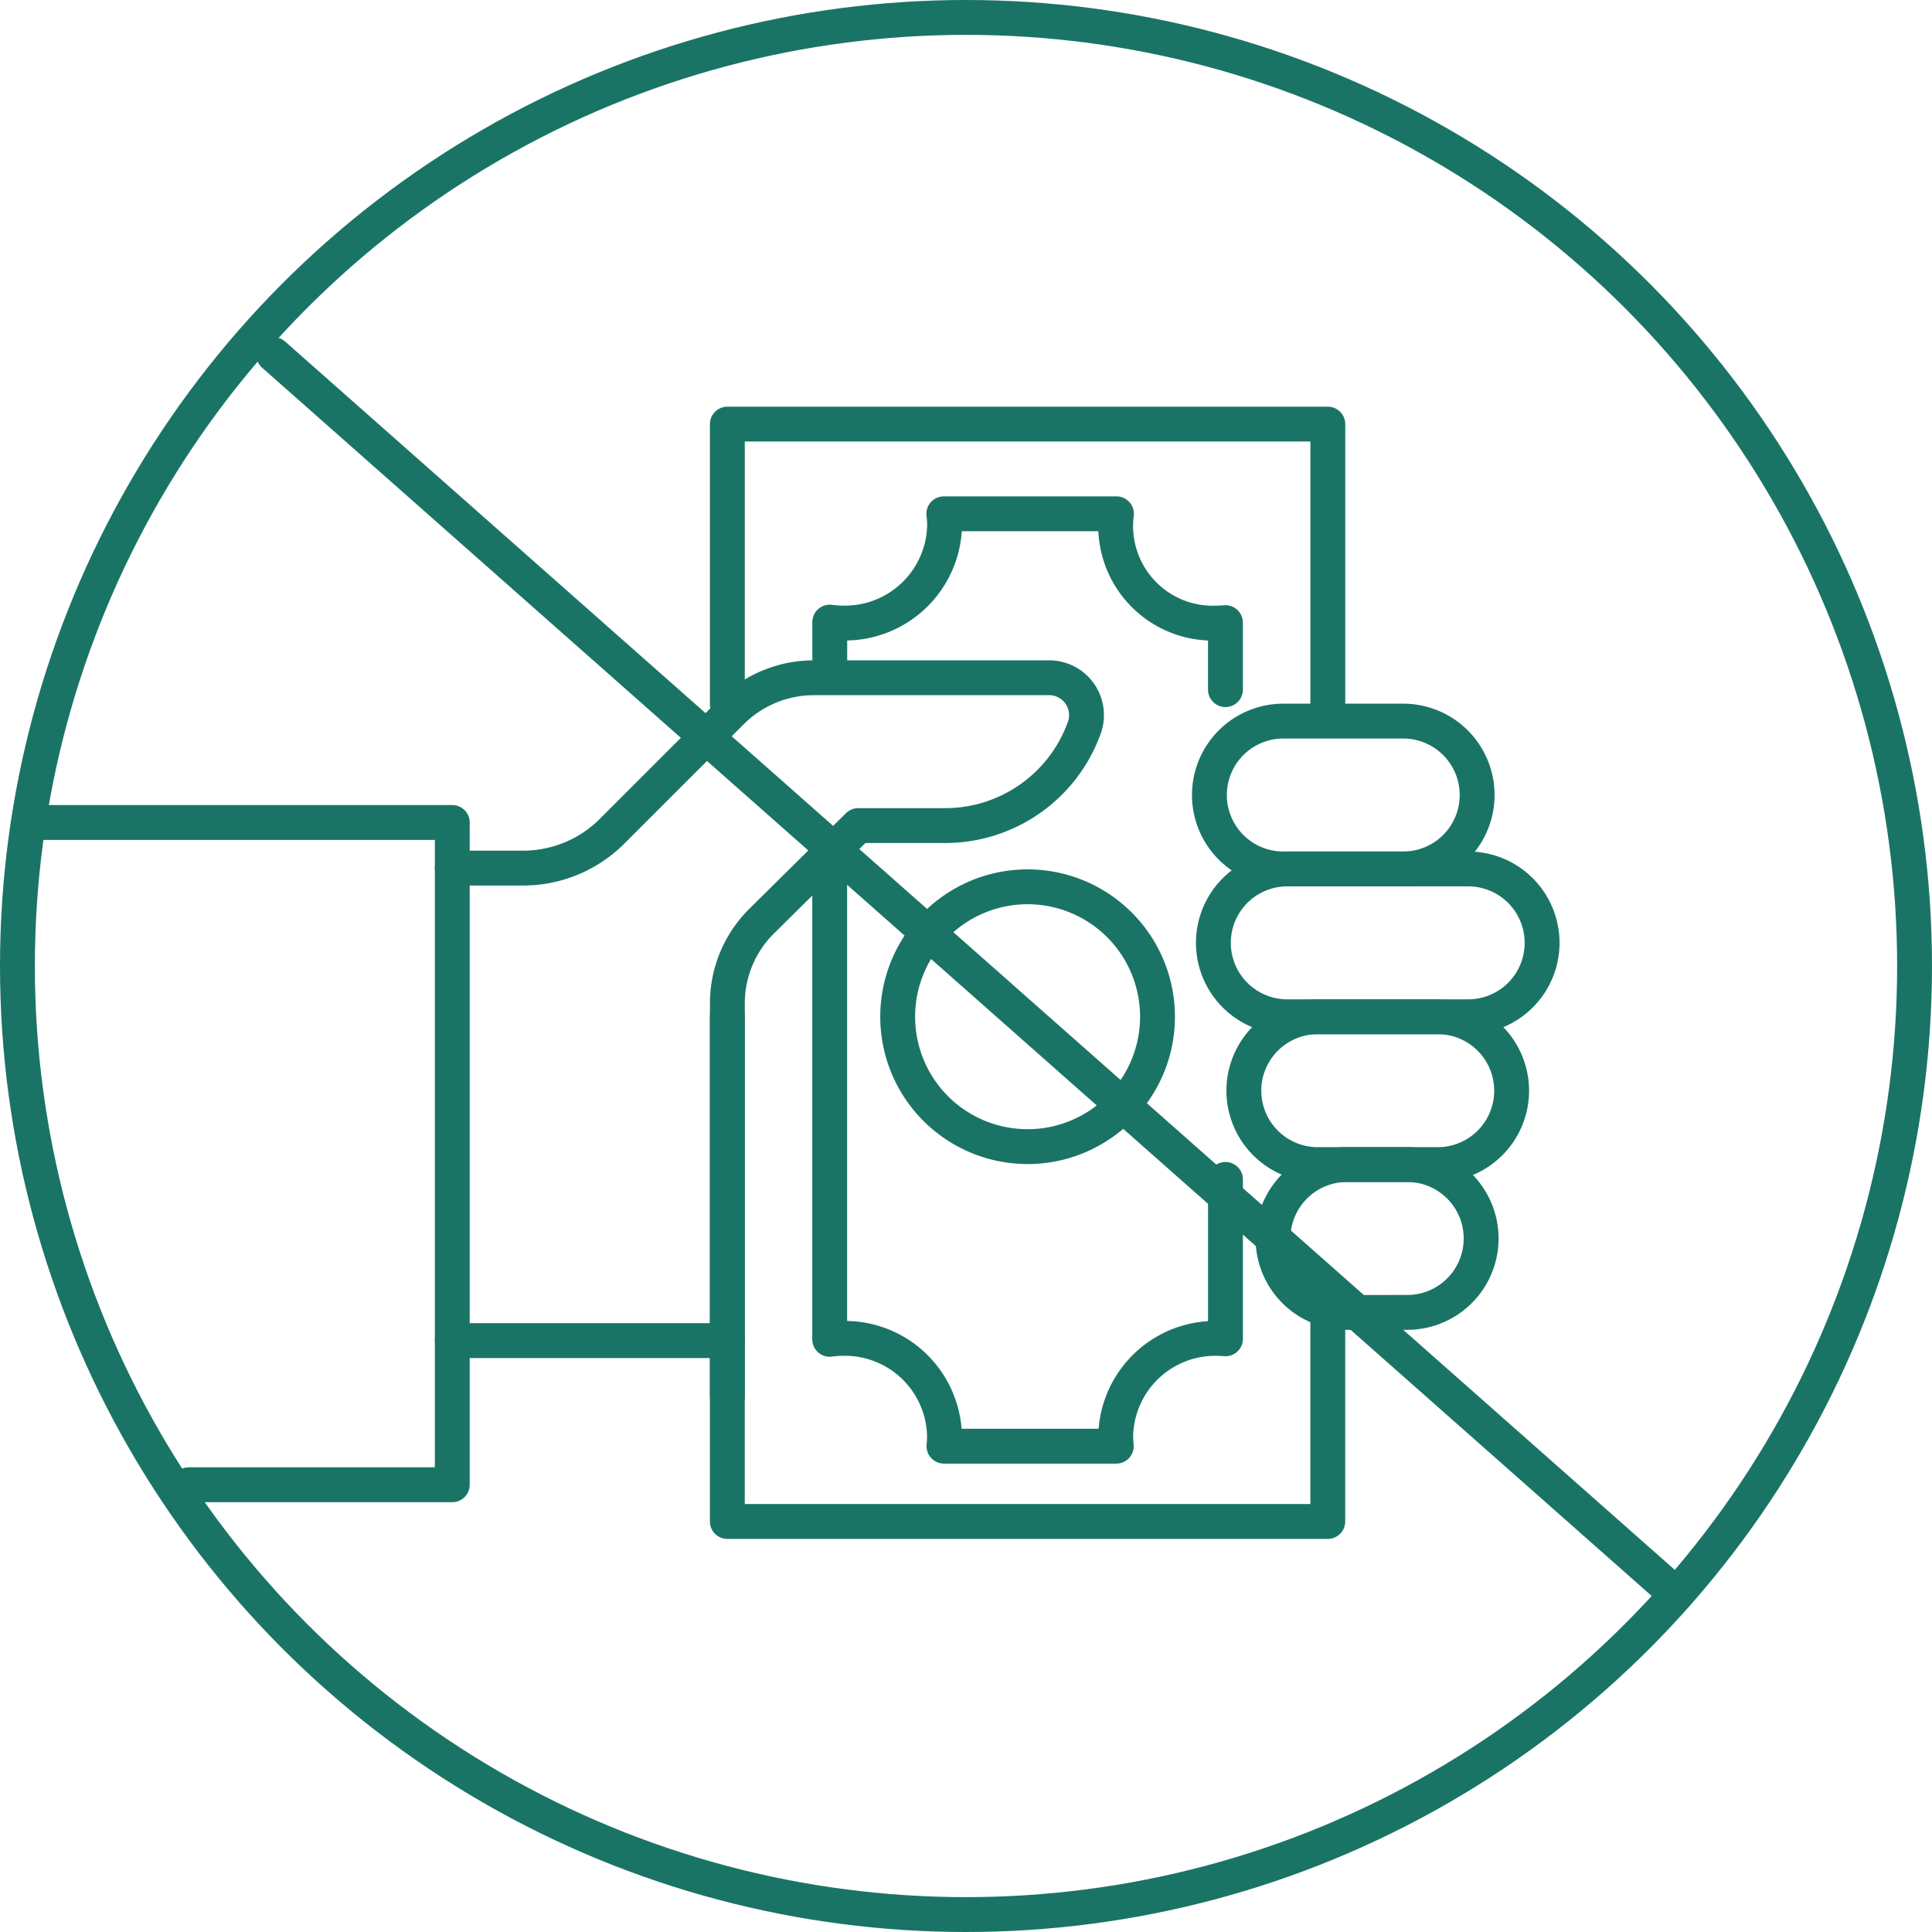 <svg xmlns="http://www.w3.org/2000/svg" width="83.118" height="83.118" viewBox="0 0 83.118 83.118"><g transform="translate(-23.695 -1.631)"><path d="M54.986,45.373V67.087H80.819V57.925" fill="none" stroke="#1a7466" stroke-linecap="round" stroke-linejoin="round" stroke-width="1.5"></path><path d="M80.82,32.587V19.877H54.987V31.929" fill="none" stroke="#1a7466" stroke-linecap="round" stroke-linejoin="round" stroke-width="1.5"></path><circle cx="40.809" cy="40.809" r="40.809" transform="translate(24.445 2.381)" fill="none" stroke="#1a7466" stroke-linecap="round" stroke-linejoin="round" stroke-width="1.5"></circle><line x2="60.349" y2="53.343" transform="translate(35.466 16.887)" fill="none" stroke="#1a7466" stroke-linecap="round" stroke-linejoin="round" stroke-width="1.5"></line><path d="M84.236,58.093a3.18,3.18,0,0,0,0-6.36H81.7a3.181,3.181,0,1,0,0,6.361Z" fill="none" stroke="#1a7466" stroke-linecap="round" stroke-linejoin="round" stroke-width="1.5"></path><path d="M84.064,39.014a3.18,3.18,0,0,0,0-6.36H78.906a3.18,3.18,0,0,0,0,6.36Z" fill="none" stroke="#1a7466" stroke-linecap="round" stroke-linejoin="round" stroke-width="1.5"></path><path d="M85.548,51.734a3.18,3.18,0,1,0,0-6.36h-5.16a3.18,3.18,0,0,0,0,6.36Z" fill="none" stroke="#1a7466" stroke-linecap="round" stroke-linejoin="round" stroke-width="1.5"></path><path d="M86.859,45.374a3.18,3.18,0,1,0,0-6.36H79.077a3.18,3.18,0,1,0,0,6.36Z" fill="none" stroke="#1a7466" stroke-linecap="round" stroke-linejoin="round" stroke-width="1.5"></path><line x1="11.832" y2="0.001" transform="translate(43.154 59.307)" fill="none" stroke="#1a7466" stroke-linecap="round" stroke-linejoin="round" stroke-width="1.5"></line><path d="M54.988,61.692v-16.9a4.973,4.973,0,0,1,1.472-3.53l4.158-4.113h3.738a6.362,6.362,0,0,0,5.99-4.216,1.607,1.607,0,0,0-1.515-2.144H58.706a5.019,5.019,0,0,0-3.544,1.469l-5.136,5.136a5.41,5.41,0,0,1-3.8,1.584l-3.071,0" fill="none" stroke="#1a7466" stroke-linecap="round" stroke-linejoin="round" stroke-width="1.5"></path><path d="M76.416,31.3V28.418c-.118.009-.236.018-.356.018a4.175,4.175,0,0,1-4.333-4.7H64.3a4.046,4.046,0,0,1,.033.5,4.286,4.286,0,0,1-4.366,4.2,4.535,4.535,0,0,1-.574-.041v1.978" fill="none" stroke="#1a7466" stroke-linecap="round" stroke-linejoin="round" stroke-width="1.5"></path><path d="M59.39,38.708V59.251a4.522,4.522,0,0,1,.574-.04,4.284,4.284,0,0,1,4.365,4.2,4.191,4.191,0,0,1-.023.437h7.413a3.932,3.932,0,0,1-.024-.437,4.284,4.284,0,0,1,4.365-4.2c.121,0,.239.008.357.017V52.373" fill="none" stroke="#1a7466" stroke-linecap="round" stroke-linejoin="round" stroke-width="1.5"></path><path d="M73.493,45.373a5.589,5.589,0,1,1-5.59-5.59A5.59,5.59,0,0,1,73.493,45.373Z" fill="none" stroke="#1a7466" stroke-linecap="round" stroke-linejoin="round" stroke-width="1.5"></path><path d="M31.812,65.507H43.153V37.016H25.227" fill="none" stroke="#1a7466" stroke-linecap="round" stroke-linejoin="round" stroke-width="1.5"></path></g></svg>